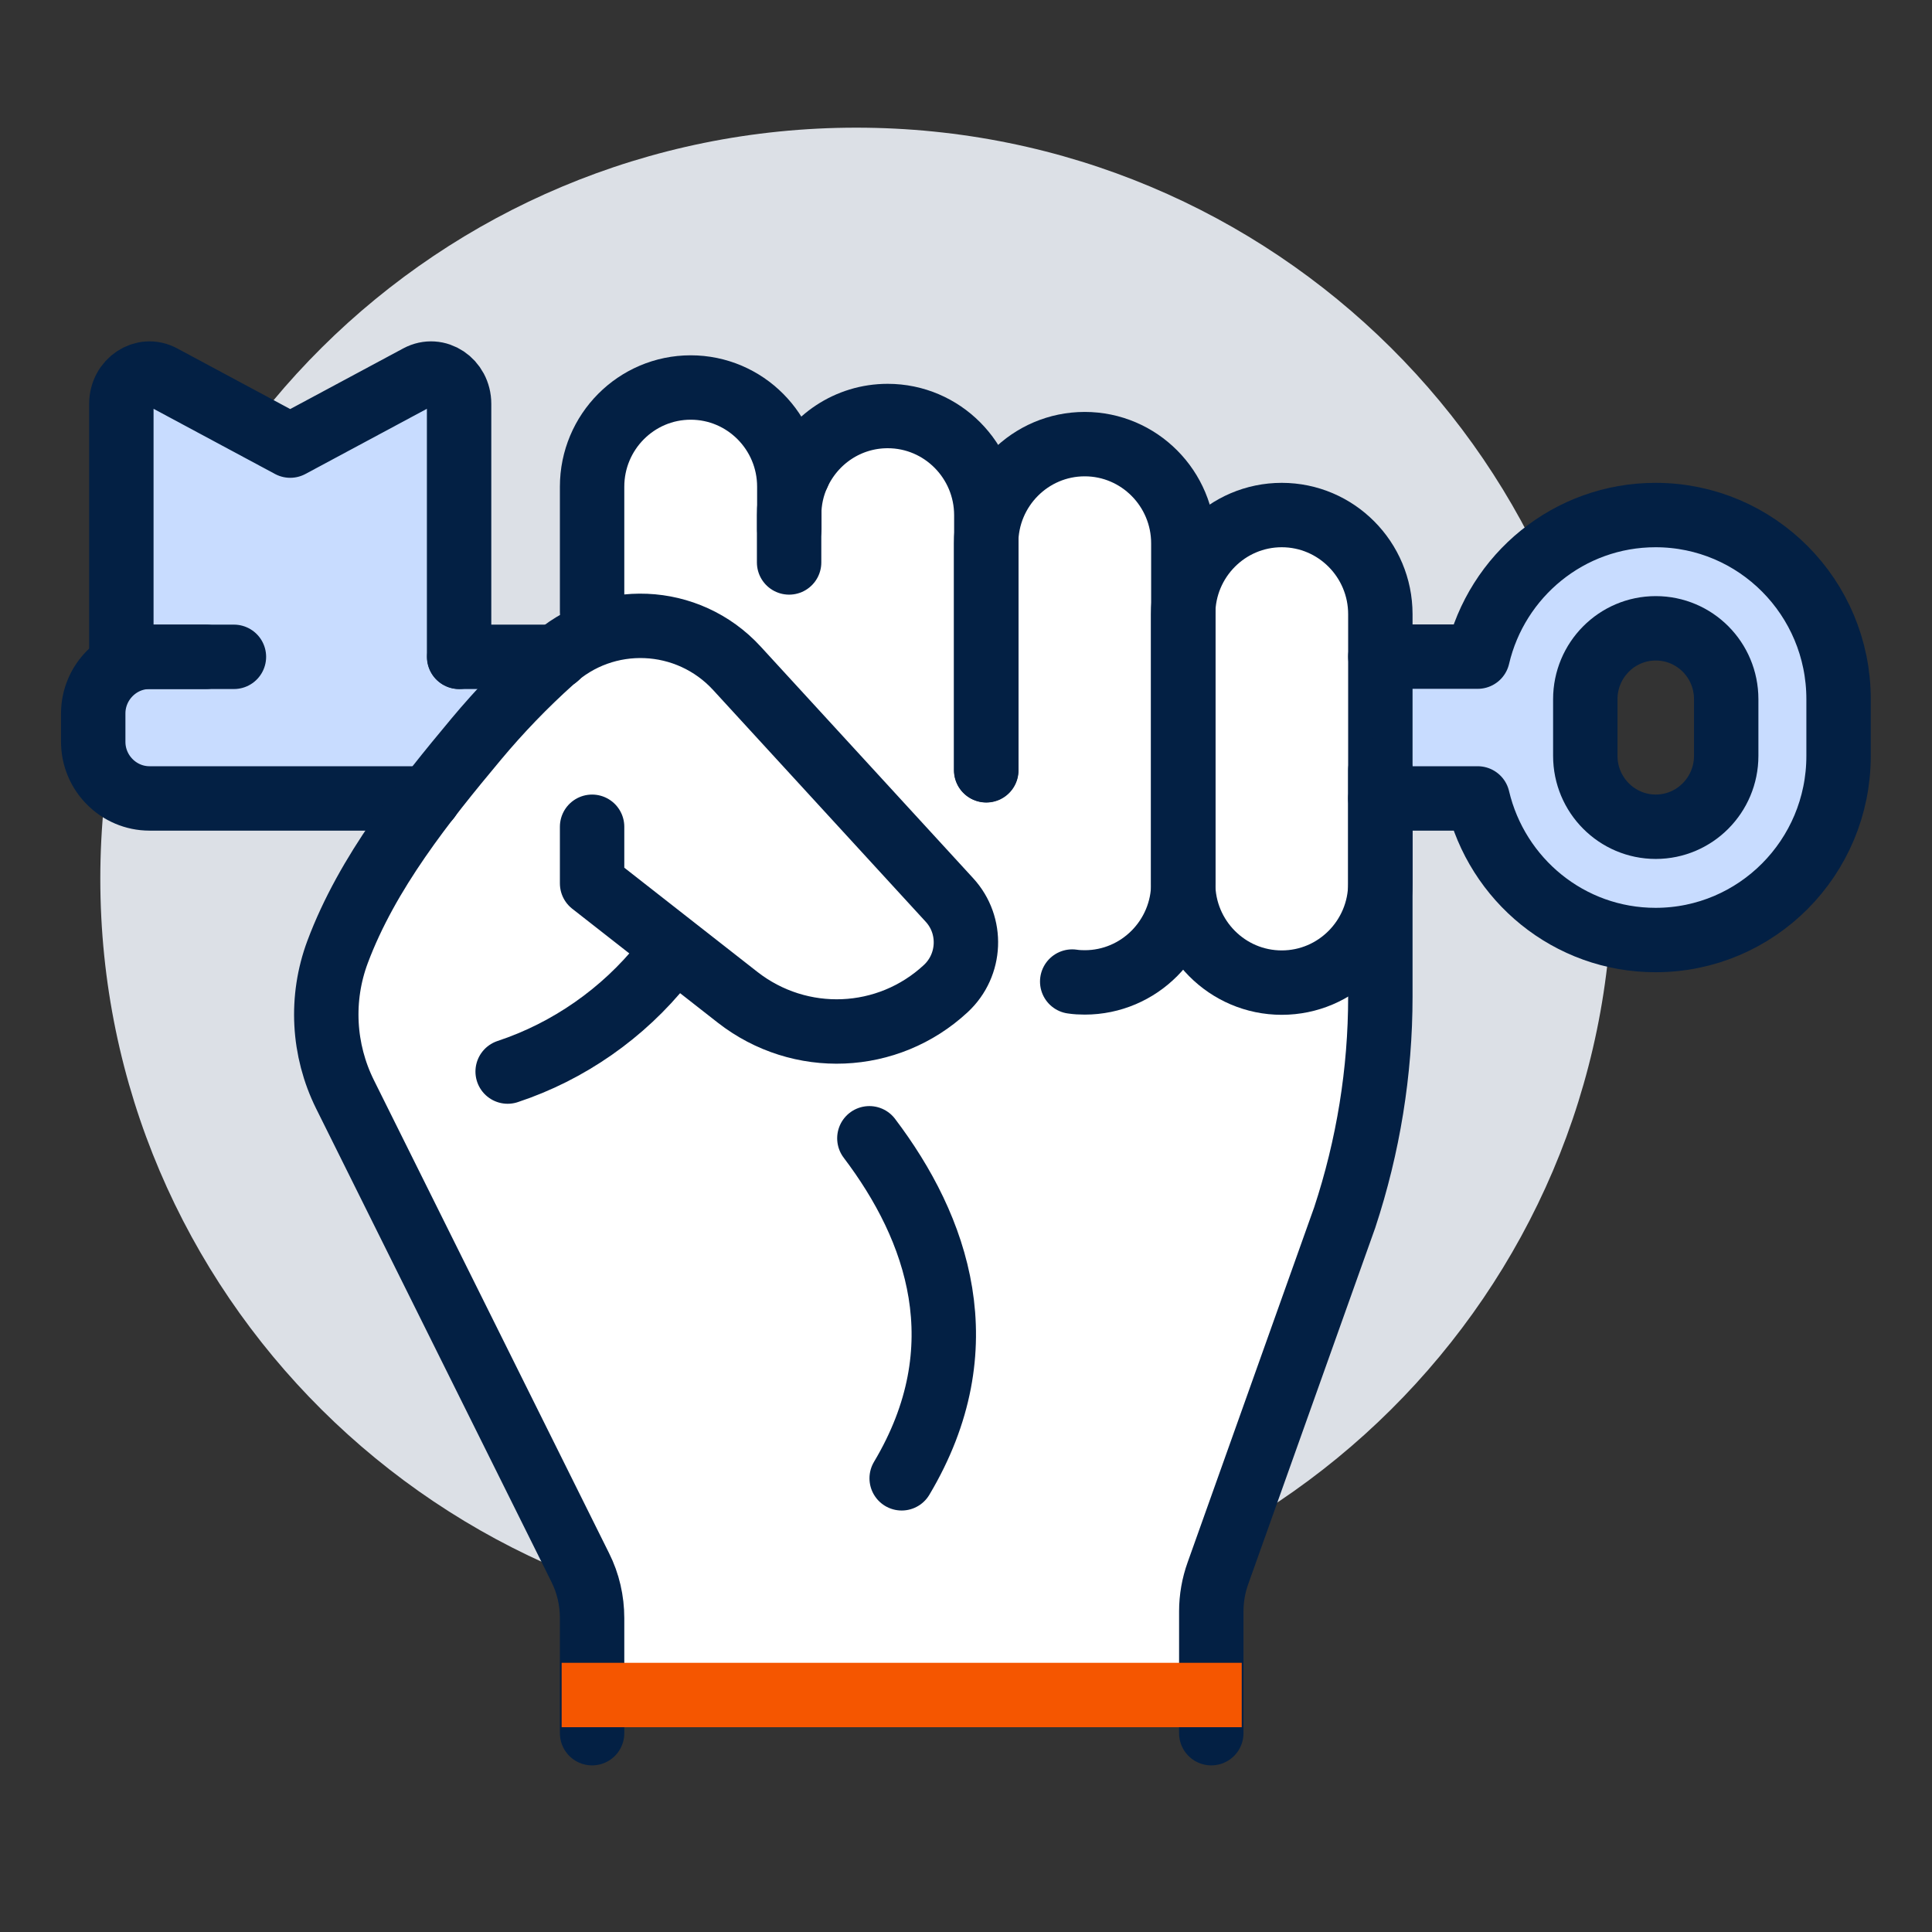 <svg width="75" height="75" viewBox="0 0 75 75" fill="none" xmlns="http://www.w3.org/2000/svg">
<rect x="0" y="0" width="75" height="75" fill="#333333" stroke="none"/>
<g clip-path="url(#clip0_1100_3042)">
<path d="M33.24 63.265C49.448 63.265 62.587 50.212 62.587 34.111C62.587 18.009 49.448 4.956 33.24 4.956C17.032 4.956 3.894 18.009 3.894 34.111C3.894 50.212 17.032 63.265 33.24 63.265Z" fill="#DCE0E6"/>
<path d="M49.757 19.994C47.984 19.994 46.511 21.215 46.074 22.86L45.929 21.093C45.929 18.967 44.213 17.241 42.101 17.241C40.264 17.241 38.726 18.552 38.362 20.287L38.273 19.985C38.273 17.86 36.557 16.134 34.445 16.134C32.899 16.134 31.572 17.054 30.965 18.381C30.746 18.87 30.617 19.415 30.617 19.985V18.886C30.617 16.761 28.901 15.034 26.789 15.034C24.676 15.034 22.961 16.761 22.961 18.886V23.739L22.928 24.676C22.378 24.896 21.86 25.221 21.399 25.645C20.347 26.59 19.375 27.599 18.469 28.682C16.438 31.117 14.236 33.862 13.079 36.956C12.407 38.756 12.513 40.759 13.37 42.485L22.499 60.849C22.807 61.459 22.961 62.135 22.961 62.819V66.61H47.005V62.073C47.005 61.568 47.094 61.541 47.264 61.068L52.185 47.266C53.099 44.505 53.569 41.606 53.569 38.691V23.845C53.569 21.72 51.853 19.994 49.74 19.994H49.757Z" fill="white"/>
<path d="M4.711 25.498V15.677C4.711 14.806 5.569 14.236 6.289 14.627L11.267 17.298L16.244 14.627C16.972 14.236 17.822 14.806 17.822 15.677V25.498H20.671L16.624 30.995H5.804C4.598 30.995 3.619 30.002 3.619 28.796V27.697L4.711 25.498Z" fill="#C8DCFF"/>
<path d="M64.275 19.994C60.917 19.994 58.109 22.339 57.372 25.49H53.593V30.987H57.372C58.117 34.147 60.925 36.484 64.275 36.484C68.201 36.484 71.381 33.283 71.381 29.334V27.135C71.381 23.186 68.201 19.985 64.275 19.985V19.994ZM67.003 29.342C67.003 30.857 65.781 32.094 64.267 32.094C62.754 32.094 61.532 30.865 61.532 29.342V27.143C61.532 25.629 62.754 24.391 64.267 24.391C65.781 24.391 67.003 25.62 67.003 27.143V29.342Z" fill="#C8DCFF"/>
<path d="M7.989 25.498H5.804C4.598 25.498 3.619 26.492 3.619 27.697V28.797C3.619 30.01 4.606 30.995 5.804 30.995H16.632" stroke="#032044" stroke-width="2.5" stroke-linecap="round" stroke-linejoin="round"/>
<path d="M21.61 25.498H17.83" stroke="#032044" stroke-width="2.5" stroke-linecap="round" stroke-linejoin="round"/>
<path d="M9.081 25.498H4.711V15.677C4.711 14.806 5.569 14.236 6.289 14.627L11.266 17.298L16.244 14.627C16.972 14.236 17.822 14.806 17.822 15.677V25.498" stroke="#032044" stroke-width="2.5" stroke-linecap="round" stroke-linejoin="round"/>
<path d="M53.585 30.995H57.364C58.109 34.155 60.917 36.492 64.268 36.492C68.193 36.492 71.373 33.292 71.373 29.342V27.143C71.373 23.194 68.193 19.994 64.268 19.994C60.909 19.994 58.101 22.339 57.364 25.49H53.585" stroke="#032044" stroke-width="2.5" stroke-linecap="round" stroke-linejoin="round"/>
<path d="M64.276 32.094C62.771 32.094 61.541 30.865 61.541 29.342V27.143C61.541 25.628 62.763 24.391 64.276 24.391C65.789 24.391 67.011 25.62 67.011 27.143V29.342C67.011 30.856 65.789 32.094 64.276 32.094Z" stroke="#032044" stroke-width="2.5" stroke-linecap="round" stroke-linejoin="round"/>
<path d="M22.985 32.095V34.293L28.634 38.715C31.054 40.604 34.469 40.466 36.719 38.373C37.698 37.461 37.763 35.922 36.857 34.937L28.61 25.947C26.708 23.87 23.487 23.732 21.423 25.645C20.371 26.59 19.4 27.599 18.494 28.683C16.462 31.117 14.261 33.862 13.104 36.956C12.432 38.756 12.537 40.759 13.395 42.486L22.524 60.849C22.831 61.459 22.985 62.135 22.985 62.819V67.282" stroke="#032044" stroke-width="2.5" stroke-linecap="round" stroke-linejoin="round"/>
<path d="M22.985 23.748V18.894C22.985 16.769 24.701 15.043 26.813 15.043C28.926 15.043 30.641 16.769 30.641 18.894V20.547" stroke="#032044" stroke-width="2.5" stroke-linecap="round" stroke-linejoin="round"/>
<path d="M30.633 21.834V20.002C30.633 19.432 30.755 18.886 30.981 18.398" stroke="#032044" stroke-width="2.5" stroke-linecap="round" stroke-linejoin="round"/>
<path d="M30.981 18.398C31.588 17.07 32.915 16.15 34.461 16.15C36.573 16.15 38.289 17.876 38.289 20.002V29.904" stroke="#032044" stroke-width="2.5" stroke-linecap="round" stroke-linejoin="round"/>
<path d="M38.281 29.896V21.093C38.281 18.968 39.996 17.241 42.109 17.241C44.221 17.241 45.937 18.968 45.937 21.093V34.285C45.937 36.411 44.221 38.137 42.109 38.137C41.947 38.137 41.785 38.129 41.623 38.104" stroke="#032044" stroke-width="2.5" stroke-linecap="round" stroke-linejoin="round"/>
<path d="M49.757 38.145C47.644 38.145 45.929 36.419 45.929 34.293V23.845C45.929 21.72 47.644 19.994 49.757 19.994C51.869 19.994 53.585 21.72 53.585 23.845V34.293C53.585 36.419 51.869 38.145 49.757 38.145Z" stroke="#032044" stroke-width="2.5" stroke-linecap="round" stroke-linejoin="round"/>
<path d="M53.585 29.896V38.691C53.585 41.606 53.115 44.497 52.201 47.266L47.281 61.069C47.111 61.541 47.022 62.046 47.022 62.551V67.282" stroke="#032044" stroke-width="2.5" stroke-linecap="round" stroke-linejoin="round"/>
<path d="M19.707 41.598C22.071 40.816 24.191 39.334 25.745 37.388" stroke="#032044" stroke-width="2.5" stroke-linecap="round" stroke-linejoin="round"/>
<path d="M33.749 44.188C36.395 47.681 38.038 52.298 35.003 57.388" stroke="#032044" stroke-width="2.5" stroke-linecap="round" stroke-linejoin="round"/>
<path d="M21.803 65.8H48.204" stroke="#F55600" stroke-width="2.5" stroke-linejoin="round"/>
</g>
<defs>
<clipPath id="clip0_1100_3042">
<rect width="71" height="65" fill="white" transform="translate(2 4)"/>
</clipPath>
</defs>
</svg>
